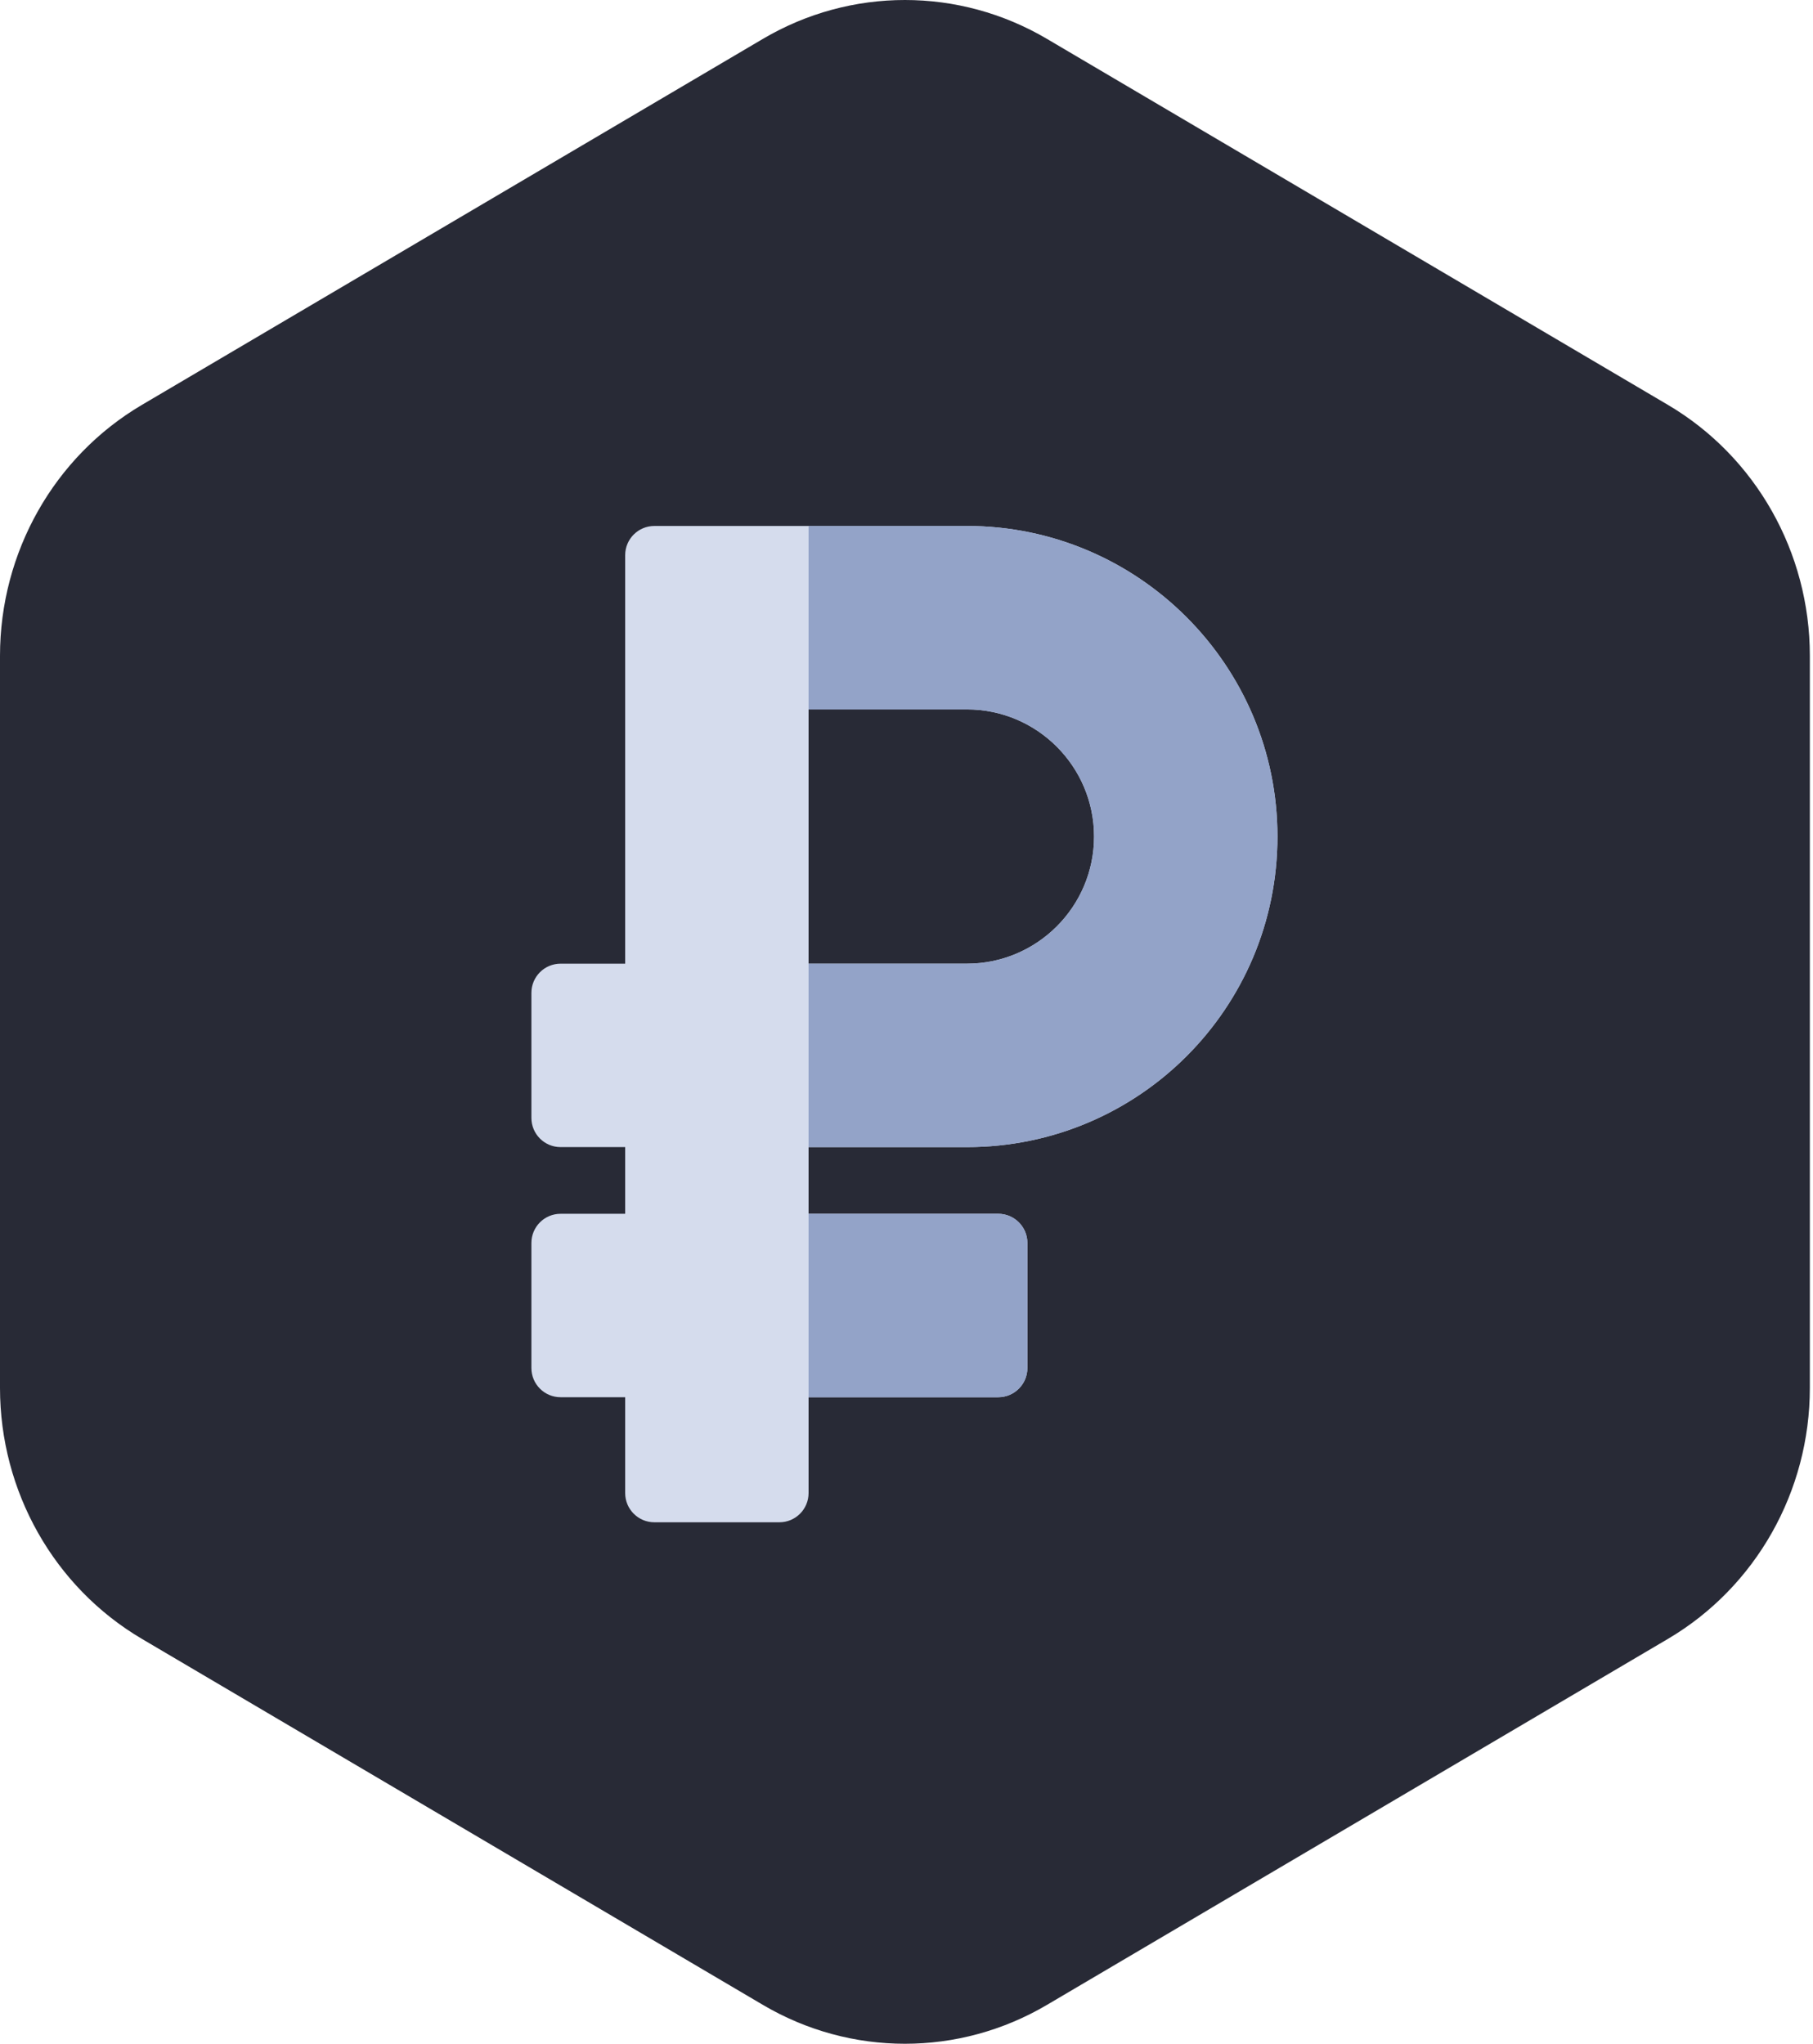 <?xml version="1.0" encoding="UTF-8"?> <svg xmlns="http://www.w3.org/2000/svg" xmlns:xlink="http://www.w3.org/1999/xlink" width="362px" height="408px" viewBox="0 0 362 408"><title>Group 4</title><desc>Created with Sketch.</desc><g id="Page-1" stroke="none" stroke-width="1" fill="none" fill-rule="evenodd"><g id="Artboard" transform="translate(-145, -837)" fill-rule="nonzero"><g id="Group-4" transform="translate(145, 837)"><path d="M209.024,7.75 L333.034,80.827 C350.569,91.16 361.371,110.257 361.371,130.923 L361.371,277.077 C361.371,297.743 350.569,316.84 333.034,327.173 L209.024,400.25 C191.488,410.583 169.883,410.583 152.348,400.25 L28.338,327.173 C10.802,316.84 1.02318154e-12,297.743 1.02318154e-12,277.077 L1.02318154e-12,130.923 C1.02318154e-12,110.257 10.802,91.16 28.338,80.827 L152.348,7.75 C169.883,-2.583 191.488,-2.583 209.024,7.75 Z" id="path-1" fill="#282A36"></path><g id="ruble-2" transform="translate(106, 105)"><path d="M87.069,123.999 C121.367,123.999 149.068,96.24 149.068,61.999 C149.068,27.813 121.255,0 87.069,0 L24.655,0 C21.437,0 18.828,2.609 18.828,5.827 L18.828,87.379 L5.931,87.379 C2.713,87.379 0.104,89.988 0.104,93.206 L0.104,118.172 C0.104,121.39 2.713,123.999 5.931,123.999 L18.828,123.999 L18.828,137.31 L5.931,137.31 C2.713,137.31 0.104,139.919 0.104,143.137 L0.104,168.103 C0.104,171.321 2.713,173.93 5.931,173.93 L18.828,173.93 L18.828,193.068 C18.828,196.286 21.437,198.895 24.655,198.895 L49.62,198.895 C52.838,198.895 55.447,196.286 55.447,193.068 L55.447,173.929 L93.31,173.929 C96.528,173.929 99.137,171.32 99.137,168.102 L99.137,143.137 C99.137,139.919 96.528,137.31 93.31,137.31 L55.447,137.31 L55.447,123.999 L87.069,123.999 Z M55.447,36.62 L87.068,36.62 C101.062,36.62 112.448,48.005 112.448,61.999 C112.448,75.993 101.062,87.379 87.068,87.379 L55.447,87.379 L55.447,36.62 Z" id="Shape" fill="#D5DCED"></path><g id="Group" transform="translate(55.162, 0)" fill="#93A3C8"><path d="M43.974,168.102 L43.974,143.137 C43.974,139.919 41.366,137.31 38.147,137.31 L0.285,137.31 L0.285,173.929 L38.147,173.929 C41.366,173.929 43.974,171.321 43.974,168.102 Z" id="Path"></path><path d="M31.906,0 L0.285,0 L0.285,36.62 L31.906,36.62 C45.9,36.62 57.286,48.005 57.286,61.999 C57.286,75.993 45.9,87.379 31.906,87.379 L0.285,87.379 L0.285,123.999 L31.906,123.999 C66.204,123.999 93.906,96.24 93.906,61.999 C93.906,27.813 66.093,0 31.906,0 Z" id="Path"></path></g></g></g></g></g></svg> 